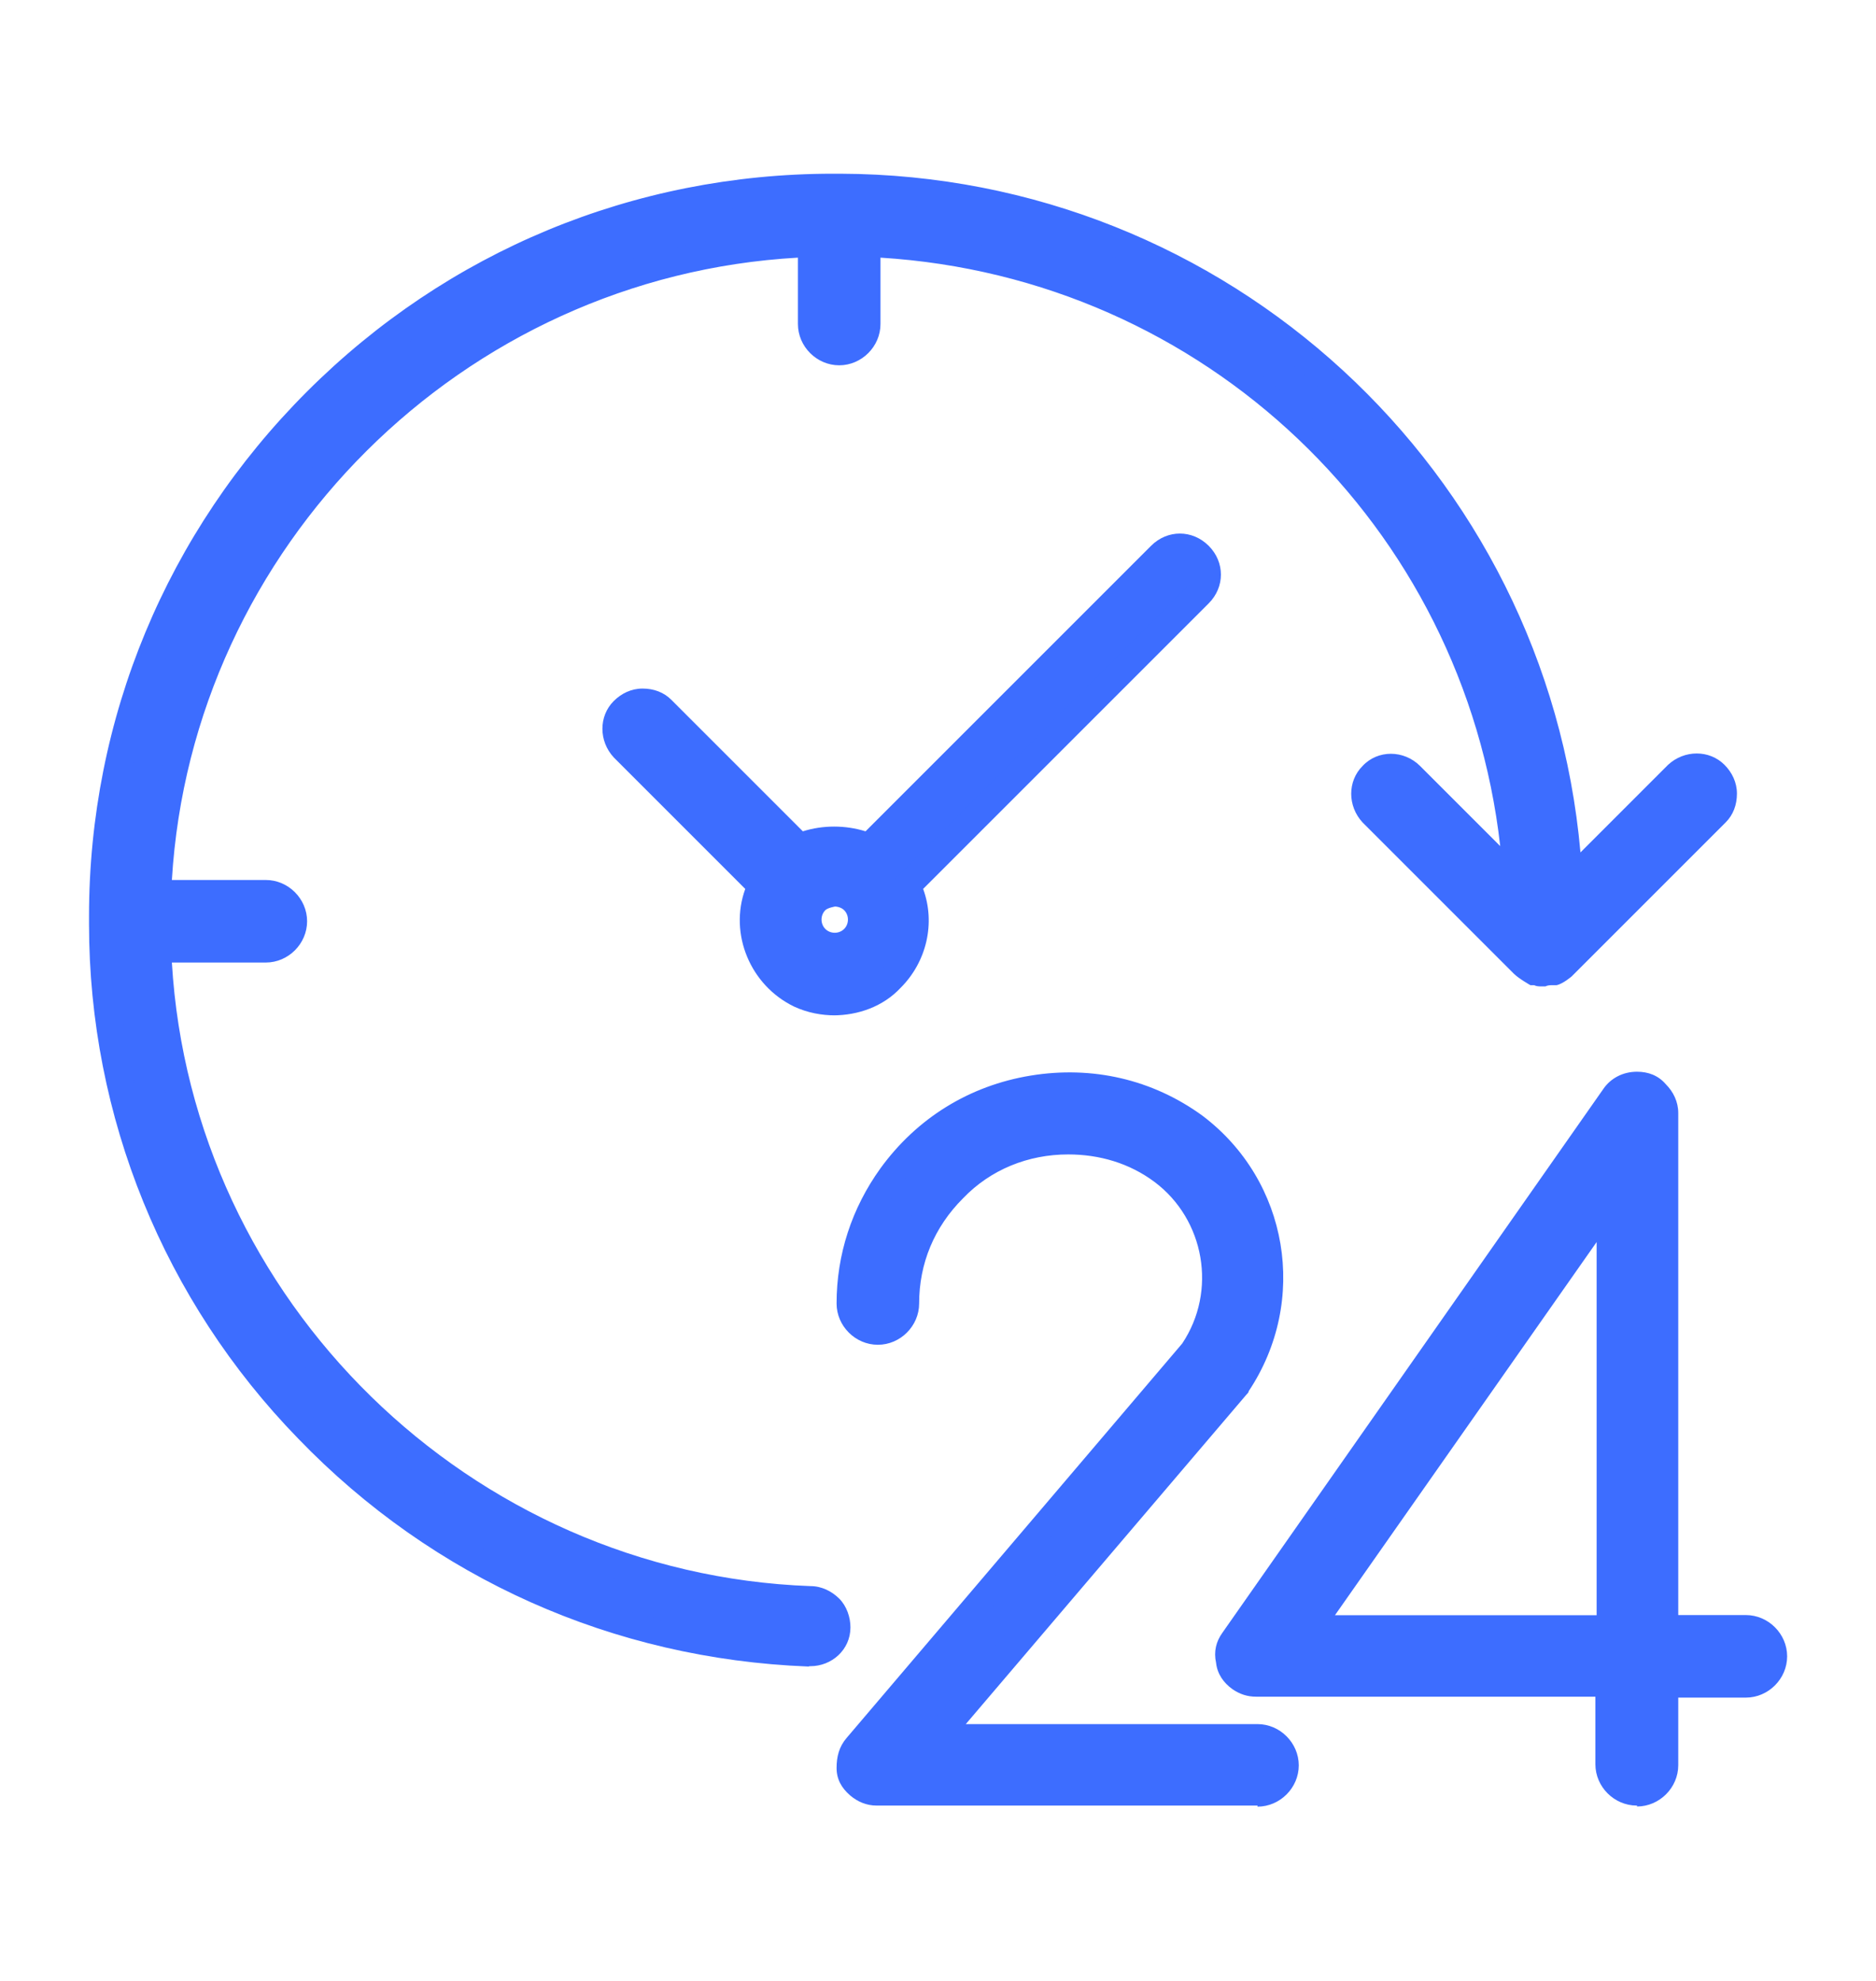 <svg viewBox="0 0 121.81 128.61" xmlns="http://www.w3.org/2000/svg" data-name="Layer 1" id="Layer_1">
  <defs>
    <style>
      .cls-1 {
        fill: #3d6dff;
      }
    </style>
  </defs>
  <g>
    <path d="M113.35,105.77h-5.28v-33.5c0-.98-.81-1.79-1.79-1.79-.57,0-1.14.24-1.46.73l-24.72,35.29c-.57.81-.33,1.87.41,2.44.33.24.65.33.98.33h22.93v5.28c0,.98.81,1.79,1.79,1.79s1.79-.81,1.79-1.79v-5.28h5.28c.98,0,1.79-.81,1.79-1.79s-.81-1.79-1.79-1.79l.08.08ZM104.48,77.88v27.89h-19.51s19.51-27.89,19.51-27.89Z" class="cls-1"></path>
    <path d="M106.27,117.24c-1.46,0-2.68-1.22-2.68-2.68v-4.39h-22.03c-.57,0-1.06-.16-1.54-.49-.57-.41-.98-.98-1.06-1.71-.16-.73,0-1.38.41-1.95l24.72-35.29c.49-.73,1.3-1.14,2.2-1.14h0c.73,0,1.38.24,1.87.81.49.49.81,1.14.81,1.87v32.6h4.39c1.46,0,2.68,1.22,2.68,2.68s-1.22,2.68-2.68,2.68h-4.39v4.39c0,1.46-1.22,2.68-2.68,2.68v-.08ZM106.27,71.38h0s-.57.16-.73.41l-24.72,35.29s-.16.41-.16.65.16.41.33.57c.16.08.33.16.49.16h23.82v6.18c0,.49.41.89.89.89s.89-.41.89-.89v-6.18h6.18c.49,0,.89-.41.89-.89s-.41-.89-.89-.89h-6.18v-34.39c0-.49-.41-.89-.89-.89h.08ZM105.38,106.67h-22.11l22.11-31.63v31.63ZM86.68,104.88h16.99v-24.23l-16.99,24.23Z" class="cls-1"></path>
  </g>
  <g>
    <path d="M81.64,112.84h-20.89l19.43-22.85.16-.16c3.66-5.37,2.44-12.68-2.76-16.67-6.34-4.55-15.12-3.09-19.68,3.25-1.71,2.44-2.68,5.28-2.68,8.21,0,.98.81,1.79,1.79,1.79s1.79-.81,1.79-1.79c0-5.85,4.72-10.57,10.57-10.57,2.2,0,4.39.73,6.18,1.95,3.66,2.76,4.47,7.97,1.95,11.79l-21.79,25.69c-.65.73-.57,1.87.24,2.52.33.24.73.41,1.14.41h24.72c.98,0,1.79-.81,1.79-1.79s-.81-1.79-1.79-1.79h-.16Z" class="cls-1"></path>
    <path d="M81.64,117.24h-24.72c-.65,0-1.22-.24-1.71-.65-.57-.49-.89-1.06-.89-1.79s.16-1.38.65-1.95l21.79-25.61c2.28-3.41,1.46-8.05-1.79-10.49-1.63-1.22-3.58-1.79-5.61-1.79h0c-2.6,0-5.04.98-6.83,2.85-1.87,1.87-2.85,4.23-2.85,6.83,0,1.46-1.22,2.68-2.68,2.68s-2.68-1.22-2.68-2.68c0-3.17.98-6.18,2.85-8.78,2.36-3.25,5.77-5.37,9.76-6.02,3.98-.65,7.89.24,11.14,2.6,5.61,4.23,6.91,12.03,3.01,17.89,0,.08-.08.16-.16.24l-18.21,21.38h18.94c1.46,0,2.68,1.22,2.68,2.68s-1.22,2.68-2.68,2.68v-.08ZM69.28,73.17c2.44,0,4.72.73,6.67,2.11h0c3.98,3.09,4.96,8.78,2.11,12.93h0l-21.79,25.77c-.16.16-.24.41-.24.65s.16.49.33.57c.16.16.33.24.57.24h24.72c.49,0,.89-.41.89-.89s-.41-.89-.89-.89h-22.76l20.65-24.31v-.08c3.41-5.04,2.28-11.79-2.6-15.45-2.85-2.03-6.34-2.85-9.84-2.28-3.5.57-6.5,2.44-8.62,5.37-1.63,2.28-2.52,4.96-2.52,7.72,0,.49.41.89.89.89s.89-.41.89-.89c0-3.09,1.22-5.94,3.33-8.13,2.2-2.2,5.04-3.33,8.13-3.33h.08Z" class="cls-1"></path>
  </g>
  <g>
    <path d="M54.32,105.69c0-.98-.73-1.79-1.71-1.79h0c-23.01-.89-41.46-19.27-42.36-42.28h6.99c.98,0,1.79-.81,1.79-1.79s-.81-1.79-1.79-1.79h-6.99c.89-23.01,19.27-41.38,42.28-42.28v5.2c0,.98.81,1.79,1.79,1.79s1.79-.81,1.79-1.79v-5.2c22.68.89,40.9,18.78,42.2,41.46l-6.91-6.91c-.73-.65-1.79-.65-2.52,0-.65.65-.65,1.79,0,2.44l9.84,9.84s.41.41.73.49h.24c.08,0,.24,0,.41.08h.73c.24-.08.49-.24.65-.41l10-10c.65-.73.65-1.79,0-2.52-.65-.65-1.79-.65-2.44,0l-7.07,7.07c-1.38-25.2-22.28-45.04-47.56-45.12h-.33c-26.1.08-47.32,21.3-47.4,47.48v.33c0,25.53,20.24,46.51,45.77,47.48h0c.98,0,1.71-.73,1.79-1.71l.08-.08Z" class="cls-1"></path>
    <path d="M52.53,108.21h-.08c-12.6-.49-24.31-5.69-33.09-14.8-8.7-8.94-13.58-20.89-13.58-33.42v-.49c0-12.85,5.04-24.96,14.15-34.07,9.11-9.11,21.22-14.15,34.15-14.15h.49c25.12.08,45.85,19.27,48.05,44.07l5.69-5.69c1.06-.98,2.68-.98,3.66,0,.49.49.81,1.14.81,1.87s-.24,1.38-.73,1.87l-10,10s-.57.49-.98.57h-.24c-.16,0-.33,0-.49.08h-.24c-.16,0-.33,0-.49-.08h-.24s-.73-.41-1.06-.73l-9.84-9.84c-.98-1.06-.98-2.68,0-3.66.98-1.06,2.68-1.06,3.74,0l5.2,5.2c-2.36-20.81-19.19-36.91-40.24-38.21v4.31c0,1.46-1.22,2.68-2.68,2.68s-2.68-1.22-2.68-2.68v-4.31c-21.79,1.22-39.35,18.78-40.65,40.41h6.1c1.46,0,2.68,1.22,2.68,2.68s-1.22,2.68-2.68,2.68h-6.1c1.3,21.95,19.35,39.68,41.46,40.49h0c.73,0,1.38.33,1.87.81.49.49.73,1.22.73,1.87h0c0,1.46-1.22,2.52-2.6,2.52h-.08ZM52.53,106.5h0c.49,0,.89-.41.89-.81,0-.24,0-.49-.24-.65-.16-.16-.41-.24-.57-.24h0c-11.38-.41-22.03-5.04-30.08-13.09-8.05-8.05-12.68-18.78-13.17-30.16v-.89h7.89c.49,0,.89-.41.89-.89s-.41-.89-.89-.89h-7.89v-.89c.49-11.3,5.12-21.95,13.17-30s18.7-12.68,30-13.09h.89v6.1c0,.49.41.89.89.89s.89-.41.89-.89v-6.1h.89c11.14.49,21.71,5.04,29.68,12.85,7.97,7.81,12.76,18.29,13.41,29.43l.16,2.28-8.54-8.54s-.89-.33-1.22,0c-.33.33-.33.89,0,1.22l9.84,9.84h0s.16.24.33.24h.41c.08,0,.16-.08.24-.16l10-10s.24-.41.24-.65-.08-.49-.24-.65c-.33-.33-.89-.33-1.22,0l-8.46,8.46v-1.95c-1.06-24.63-21.46-44.15-46.34-44.15h-.16C28.47,13.09,7.57,33.98,7.57,59.67v.24h0c0,25.2,19.76,45.69,44.96,46.59ZM5.78,59.67h0Z" class="cls-1"></path>
  </g>
  <g>
    <path d="M77.98,36.09c-.65-.65-1.79-.65-2.52,0l-18.94,18.94c-1.46-.65-3.09-.65-4.47,0l-8.94-8.94c-.73-.65-1.79-.65-2.52,0-.65.65-.65,1.79,0,2.44l8.94,8.94c-1.22,2.6-.16,5.77,2.52,7.07,2.03.98,4.39.57,6.02-1.06h0c1.63-1.54,2.03-3.98,1.06-6.02l18.94-18.94c.65-.65.65-1.79,0-2.52l-.08.08ZM55.54,61.05h0c-.73.65-1.79.65-2.52,0-.65-.65-.65-1.79,0-2.52.65-.73,1.79-.65,2.52,0,.65.65.65,1.79,0,2.52h0Z" class="cls-1"></path>
    <path d="M54.24,65.93c-.89,0-1.79-.16-2.68-.57-2.85-1.38-4.23-4.72-3.17-7.64l-8.54-8.54c-.98-1.06-.98-2.68,0-3.66.49-.49,1.14-.81,1.87-.81s1.38.24,1.87.73l8.54,8.54c1.3-.41,2.76-.41,4.07,0l18.54-18.54c1.06-1.06,2.68-1.06,3.74,0h0c1.06,1.06,1.06,2.68,0,3.74l-18.54,18.54c.81,2.2.24,4.72-1.46,6.42-1.14,1.22-2.76,1.79-4.39,1.79h.16ZM41.8,46.42h0c-.24,0-.49.08-.65.24-.33.33-.33.89,0,1.22l9.35,9.35-.24.57c-1.06,2.2-.08,4.8,2.11,5.85,1.71.81,3.66.49,5.04-.89,1.3-1.3,1.71-3.33.81-4.96l-.24-.57,19.35-19.35s.33-.89,0-1.22c-.33-.33-.89-.33-1.22,0l-19.35,19.35-.57-.24c-1.22-.57-2.6-.57-3.74,0l-.57.24-9.43-9.43s-.41-.24-.57-.24l-.08.08ZM54.24,62.44c-.65,0-1.3-.24-1.87-.73-1.06-1.06-1.06-2.68,0-3.74.49-.49,1.14-.81,1.87-.81h0c.73,0,1.38.24,1.87.81.49.49.81,1.14.81,1.87,0,.65-.24,1.3-.65,1.79h0l-.08.16c-.49.49-1.22.73-1.87.73l-.08-.08ZM54.24,58.86s-.49.08-.65.24c-.33.33-.33.89,0,1.22.33.33.89.33,1.22,0,.33-.33.33-.89,0-1.22-.16-.16-.41-.24-.65-.24h.08Z" class="cls-1"></path>
  </g>
</svg>